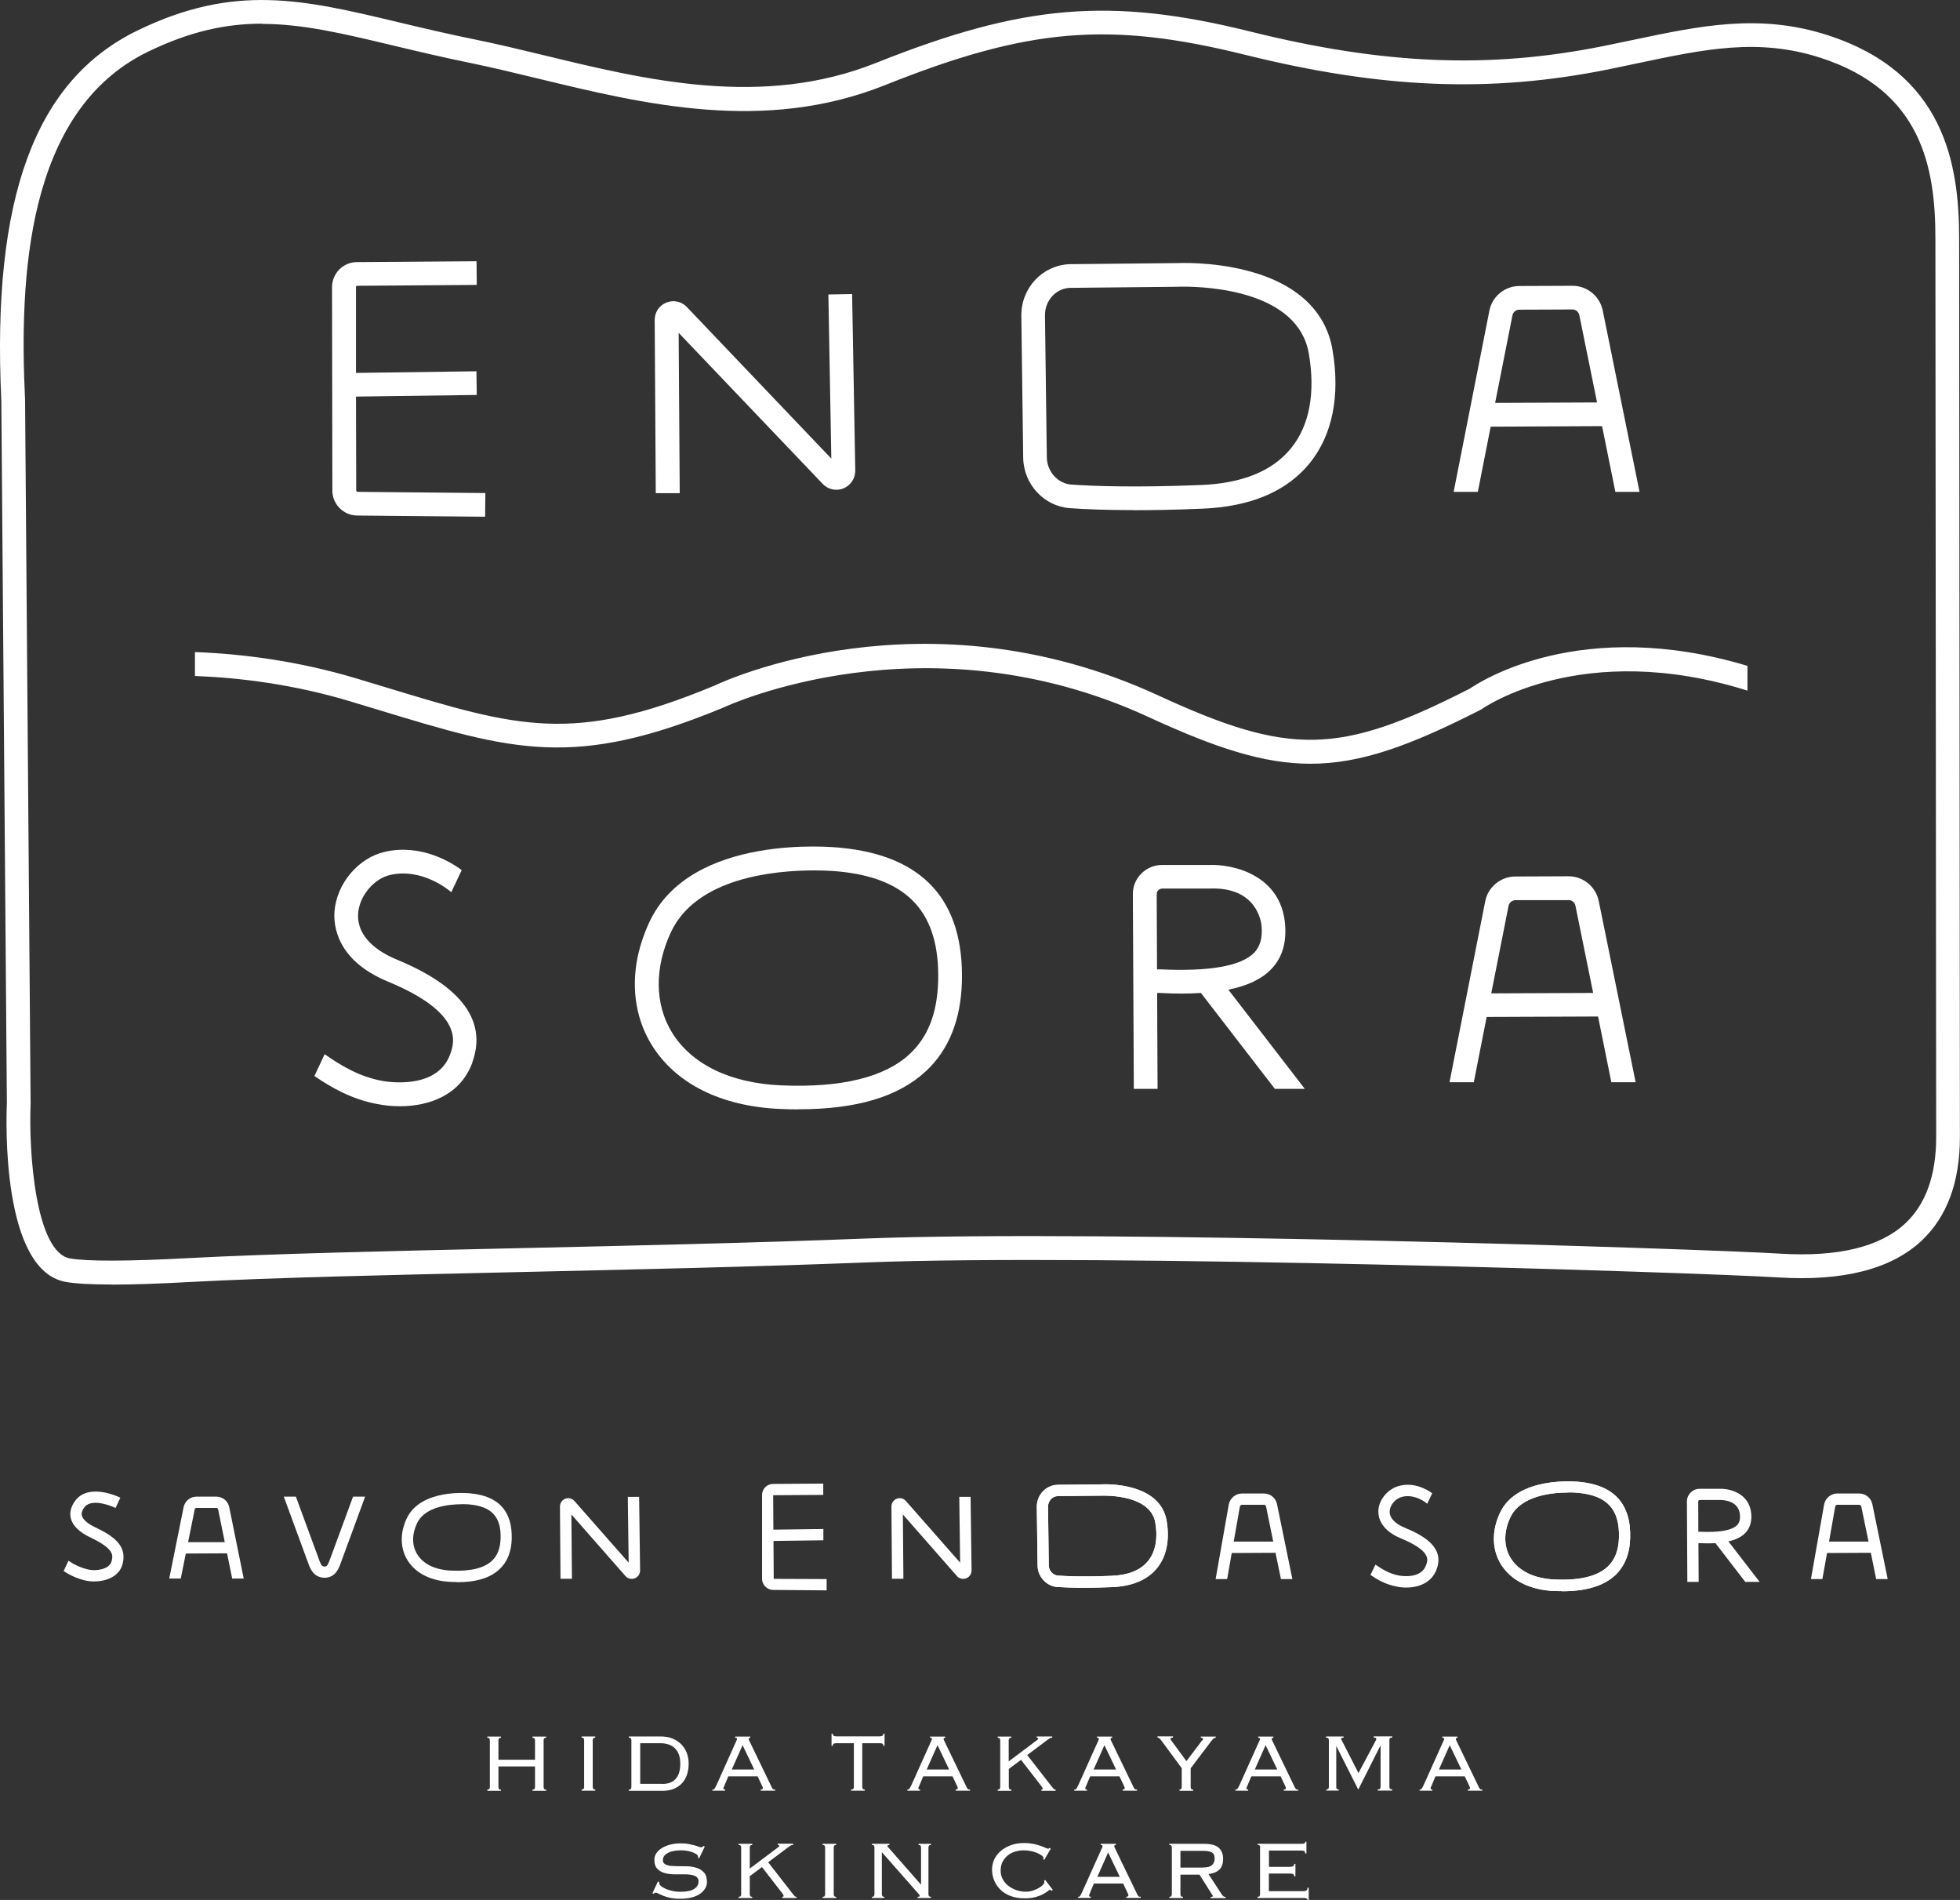 <svg width="292" height="283" viewBox="0 0 292 283" fill="none" xmlns="http://www.w3.org/2000/svg">
<rect x="0" y="0" width="292" height="283" fill="#333333" stroke="none"/>
<path d="M161.488 236.5C159.719 236.5 158.421 236.435 157.545 236.387C155.907 236.274 154.593 234.866 154.577 233.167L154.463 224.462C154.447 222.683 155.777 221.243 157.529 221.162L164.132 221.097C164.456 221.065 172.795 220.709 173.801 226.501C174.288 229.365 173.801 231.808 172.39 233.555C170.962 235.319 168.707 236.274 165.689 236.403C164.067 236.468 162.688 236.5 161.504 236.5H161.488ZM164.538 222.78C164.31 222.78 164.181 222.78 164.181 222.78L157.562 222.844C156.767 222.877 156.134 223.572 156.134 224.43L156.248 233.135C156.248 233.96 156.88 234.639 157.643 234.688C159.07 234.785 161.617 234.882 165.592 234.72C168.107 234.623 169.94 233.879 171.043 232.504C172.146 231.145 172.519 229.171 172.114 226.792C171.465 223.038 165.998 222.78 164.521 222.78H164.538Z" fill="white"/>
<path d="M214.05 233.684C213.32 235.755 211.357 236.467 209.491 236.467C209.004 236.467 208.534 236.419 208.08 236.322C206.441 236.014 205.192 235.286 204.17 234.59L204.916 233.053C205.89 233.717 206.977 234.412 208.388 234.671C208.729 234.736 211.714 235.238 212.46 233.118C212.752 232.325 213.222 231.015 208.664 229.122C205.468 227.795 205.289 225.724 205.354 224.882C205.5 223.232 206.879 221.679 208.566 221.291C210.805 220.773 212.671 221.905 213.368 222.423L212.622 223.993L212.541 223.912C212.541 223.912 210.87 222.488 208.94 222.941C207.966 223.151 207.123 224.09 207.041 225.028C206.96 226.031 207.755 226.937 209.313 227.568C212.119 228.733 215.202 230.481 214.05 233.684Z" fill="white"/>
<path d="M232.724 237.001C232.367 237.001 231.994 237.001 231.604 236.984C227.922 236.839 225.083 235.399 223.59 232.972C222.26 230.788 222.211 228.021 223.46 225.351C226.04 219.834 234.833 220.675 235.287 220.724C240.462 221.209 243.009 224.024 242.863 229.089C242.798 231.451 242.036 233.312 240.624 234.638C238.905 236.224 236.325 237.017 232.724 237.017V237.001ZM233.681 222.309C231.264 222.309 226.543 222.746 225.001 226.031C223.996 228.166 224.012 230.367 225.05 232.066C226.234 234.007 228.587 235.156 231.685 235.269C235.352 235.431 237.98 234.784 239.489 233.376C240.576 232.357 241.143 230.933 241.192 229.008C241.306 224.817 239.44 222.762 235.125 222.358C235.125 222.358 234.541 222.293 233.681 222.293V222.309Z" fill="white"/>
<path d="M115.267 235.188L115.235 229.525L122.665 229.428V227.746L115.218 227.843L115.186 222.714L122.649 222.665V220.982L115.17 221.031C114.261 221.031 113.531 221.775 113.531 222.681V235.188C113.547 236.078 114.294 236.822 115.186 236.822L123.152 236.887V235.204L115.235 235.172L115.267 235.188Z" fill="white"/>
<path d="M161.488 236.5C159.719 236.5 158.421 236.435 157.545 236.387C155.907 236.274 154.593 234.866 154.577 233.167L154.463 224.462C154.447 222.683 155.777 221.243 157.529 221.162L164.132 221.097C164.456 221.065 172.795 220.709 173.801 226.501C174.288 229.365 173.801 231.808 172.39 233.555C170.962 235.319 168.707 236.274 165.689 236.403C164.067 236.468 162.688 236.5 161.504 236.5H161.488ZM164.538 222.78C164.31 222.78 164.181 222.78 164.181 222.78L157.562 222.844C156.767 222.877 156.134 223.572 156.134 224.43L156.248 233.135C156.248 233.96 156.88 234.639 157.643 234.688C159.07 234.785 161.617 234.882 165.592 234.72C168.107 234.623 169.94 233.879 171.043 232.504C172.146 231.145 172.519 229.171 172.114 226.792C171.465 223.038 165.998 222.78 164.521 222.78H164.538Z" fill="white"/>
<path d="M278.943 224.057C278.748 223.118 277.937 222.455 276.98 222.455H273.703C272.762 222.471 271.934 223.151 271.756 224.089L269.793 235.205H271.496L272.194 231.322L278.716 231.289L279.511 235.205H281.23L278.943 224.057ZM272.486 229.639L273.411 224.397C273.443 224.251 273.573 224.138 273.719 224.138H276.98C277.126 224.138 277.256 224.235 277.288 224.38L278.375 229.623H272.486V229.639Z" fill="white"/>
<path d="M190.251 224.057C190.073 223.118 189.246 222.455 188.288 222.455H185.028C184.07 222.471 183.243 223.151 183.065 224.089L181.102 235.205H182.821L183.503 231.322L190.024 231.289L190.835 235.205H192.539L190.251 224.057ZM183.795 229.639L184.719 224.397C184.752 224.251 184.882 224.138 185.028 224.138H188.288C188.451 224.138 188.58 224.235 188.613 224.38L189.684 229.623H183.795V229.639Z" fill="white"/>
<path d="M232.724 237.001C232.367 237.001 231.994 237.001 231.604 236.984C227.922 236.839 225.083 235.399 223.59 232.972C222.26 230.788 222.211 228.021 223.46 225.351C226.04 219.834 234.833 220.675 235.287 220.724C240.462 221.209 243.009 224.024 242.863 229.089C242.798 231.451 242.036 233.312 240.624 234.638C238.905 236.224 236.325 237.017 232.724 237.017V237.001ZM233.681 222.309C231.264 222.309 226.543 222.746 225.001 226.031C223.996 228.166 224.012 230.367 225.05 232.066C226.234 234.007 228.587 235.156 231.685 235.269C235.352 235.431 237.98 234.784 239.489 233.376C240.576 232.357 241.143 230.933 241.192 229.008C241.306 224.817 239.44 222.762 235.125 222.358C235.125 222.358 234.541 222.293 233.681 222.293V222.309Z" fill="white"/>
<path d="M68.059 235.642C67.767 235.642 67.475 235.642 67.167 235.625C64.198 235.496 61.911 234.347 60.694 232.373C59.607 230.593 59.575 228.345 60.581 226.193C62.673 221.727 69.714 222.39 70.087 222.439C74.289 222.827 76.349 225.109 76.236 229.234C76.187 231.144 75.571 232.665 74.403 233.749C73.024 235.043 70.931 235.674 68.043 235.674L68.059 235.642ZM68.806 224.057C66.94 224.057 63.29 224.397 62.122 226.905C61.343 228.571 61.359 230.205 62.154 231.5C63.063 232.988 64.863 233.846 67.248 233.943C70.087 234.072 72.115 233.571 73.283 232.487C74.111 231.71 74.532 230.626 74.581 229.154C74.678 225.95 73.251 224.397 69.957 224.089C69.957 224.089 69.503 224.041 68.822 224.041L68.806 224.057Z" fill="white"/>
<path d="M253.131 228.167H253.018L253.002 223.653C253.002 223.572 253.034 223.524 253.067 223.491C253.099 223.459 253.164 223.426 253.245 223.426H256.149C256.441 223.41 259.037 223.378 259.215 225.627C259.296 226.533 259.004 226.937 258.793 227.164C258.015 227.957 256.116 228.297 253.131 228.151V228.167ZM257.495 229.591C258.615 229.348 259.442 228.928 260.01 228.345C260.691 227.633 261 226.679 260.902 225.497C260.643 222.391 257.641 221.679 256.116 221.76H253.261C252.742 221.744 252.255 221.938 251.882 222.31C251.509 222.666 251.314 223.151 251.314 223.669L251.379 235.626H253.067L253.034 229.85H253.067C253.991 229.898 254.819 229.898 255.565 229.85L260.01 235.626H262.151L257.495 229.591Z" fill="white"/>
<path d="M18.253 232.988C17.734 234.93 15.625 235.561 13.987 235.561C13.565 235.561 13.175 235.512 12.851 235.448C11.391 235.124 10.271 234.542 9.477 234.008L10.207 232.471C10.839 232.924 11.861 233.49 13.224 233.797C14.23 234.024 16.29 233.797 16.615 232.568C16.842 231.71 17.101 230.739 13.5 229.024C11.78 228.215 10.774 227.212 10.531 226.063C10.336 225.157 10.645 224.187 11.358 223.345C13.386 220.983 17.507 222.892 17.686 222.973L17.929 223.086L17.215 224.607L16.955 224.494C16.955 224.494 13.808 223.07 12.64 224.429C12.38 224.753 12.088 225.222 12.186 225.707C12.316 226.306 13.029 226.953 14.214 227.503C17.15 228.895 18.951 230.367 18.253 232.988Z" fill="white"/>
<path d="M83.503 235.189L83.422 224.397C83.422 223.895 83.714 223.442 84.184 223.248C84.655 223.054 85.174 223.167 85.531 223.523L93.659 232.762L93.529 222.957H95.216L95.362 233.911C95.362 234.412 95.07 234.881 94.6 235.076C94.129 235.27 93.578 235.173 93.221 234.801L85.125 225.578L85.206 235.157H83.519L83.503 235.189Z" fill="white"/>
<path d="M132.886 235.189L132.805 224.397C132.805 223.895 133.097 223.442 133.567 223.248C134.038 223.054 134.557 223.167 134.914 223.523L143.041 232.762L142.912 222.957H144.599L144.745 233.911C144.745 234.412 144.453 234.881 143.982 235.076C143.512 235.27 142.96 235.173 142.603 234.801L134.508 225.578L134.589 235.157H132.902L132.886 235.189Z" fill="white"/>
<path d="M34.152 224.493C33.973 223.587 33.178 222.94 32.254 222.924H29.252C28.328 222.94 27.533 223.587 27.354 224.493L25.213 235.123H26.933L27.679 231.402L33.827 231.37L34.59 235.123H36.309L34.152 224.493ZM28.02 229.719L29.009 224.817C29.009 224.704 29.139 224.607 29.252 224.607H32.254C32.383 224.607 32.481 224.704 32.497 224.817L33.487 229.703H28.02V229.719Z" fill="white"/>
<path d="M54.398 222.924L50.634 233.166C50.31 233.91 49.855 234.962 48.363 235.01C46.822 234.978 46.335 233.829 46.059 233.214L42.279 222.924H44.08L47.633 232.583C47.892 233.214 48.006 233.327 48.347 233.327C48.655 233.327 48.736 233.295 49.061 232.535L52.597 222.924H54.398Z" fill="white"/>
<path d="M53.247 73.246C53.149 73.246 53.068 73.165 53.068 73.068L53.036 59.072L71.027 58.829L70.979 55.302L53.036 55.545V42.747C53.02 42.65 53.101 42.569 53.198 42.569L71.027 42.439L70.995 38.912L53.166 39.041C51.122 39.041 49.467 40.724 49.467 42.763L49.516 73.084C49.516 75.106 51.17 76.773 53.214 76.789L72.276 76.967L72.309 73.44L53.247 73.262V73.246Z" fill="white"/>
<path d="M97.697 73.456L97.535 47.65C97.535 46.517 98.2 45.514 99.255 45.077C100.309 44.64 101.494 44.883 102.289 45.692L123.849 68.311L123.411 43.864L126.948 43.799L127.418 70.075C127.434 71.24 126.753 72.275 125.699 72.728C124.628 73.181 123.411 72.939 122.6 72.113L101.104 49.575L101.266 73.456H97.73H97.697Z" fill="white"/>
<path d="M168.95 75.98C164.667 75.98 161.519 75.851 159.378 75.689C155.533 75.414 152.483 72.114 152.435 68.166L152.159 47.067C152.11 42.909 155.257 39.527 159.329 39.349L175.342 39.188C175.471 39.188 180.419 38.929 185.692 40.288C193.073 42.165 197.502 46.242 198.508 52.067C199.693 58.943 198.508 64.784 195.134 68.975C191.711 73.198 186.308 75.479 179.089 75.77C175.179 75.932 171.821 75.997 168.982 75.997L168.95 75.98ZM176.347 42.699C175.78 42.699 175.439 42.699 175.423 42.715L159.394 42.877C157.301 42.958 155.647 44.786 155.679 47.019L155.955 68.117C155.987 70.253 157.594 72.033 159.605 72.178C163.093 72.421 169.274 72.631 178.911 72.243C185.075 72 189.602 70.156 192.343 66.758C195.085 63.393 195.994 58.523 194.988 52.665C193.382 43.346 180.014 42.699 176.347 42.699Z" fill="white"/>
<path d="M238.175 134.194C237.737 132.059 235.855 130.521 233.681 130.521L225.764 130.554C223.59 130.554 221.692 132.107 221.27 134.227L215.949 161.198H219.567L221.481 151.474L238.078 151.41L240.057 161.198H243.675L238.175 134.178V134.194ZM222.163 147.979L224.742 134.939C224.839 134.453 225.261 134.097 225.764 134.081H233.681C234.184 134.065 234.606 134.405 234.703 134.89L237.348 147.899L222.163 147.963V147.979Z" fill="white"/>
<path d="M240.64 73.261H244.257L238.774 46.241C238.336 44.122 236.454 42.568 234.28 42.568L226.363 42.601C224.189 42.601 222.291 44.154 221.886 46.29L216.564 73.261H220.166L222.08 63.553L238.677 63.473L240.656 73.261H240.64ZM222.745 60.01L225.325 46.969C225.422 46.484 225.844 46.128 226.347 46.128L234.264 46.096C234.767 46.096 235.189 46.452 235.286 46.937L237.93 59.945L222.745 60.01Z" fill="white"/>
<path d="M70.394 158.206C68.642 163.092 64.002 164.775 59.573 164.775C58.421 164.775 57.286 164.662 56.215 164.451C52.305 163.723 49.304 161.943 46.838 160.277L48.363 157.025C50.715 158.659 53.392 160.325 56.88 160.989C57.724 161.151 65.154 162.364 67.068 157.025C67.668 155.358 69.242 150.941 57.772 146.2C50.083 143.013 49.661 137.771 49.839 135.684C50.196 131.558 53.408 127.772 57.318 126.882C62.704 125.652 67.165 128.403 68.788 129.6L67.23 132.901L67.084 132.771C66.987 132.69 62.931 129.212 58.113 130.328C55.712 130.878 53.587 133.402 53.36 135.975C53.116 138.822 55.16 141.298 59.119 142.932C68.788 146.929 72.568 152.074 70.378 158.206H70.394Z" fill="white"/>
<path d="M118.95 165.244C118.074 165.244 117.165 165.228 116.241 165.179C107.415 164.807 100.602 161.393 97.049 155.569C93.869 150.359 93.755 143.725 96.74 137.35C102.938 124.115 124.06 126.154 125.147 126.267C137.542 127.416 143.642 134.147 143.301 146.281C143.139 151.928 141.338 156.394 137.947 159.549C133.843 163.367 127.613 165.228 118.966 165.228L118.95 165.244ZM121.27 129.649C115.365 129.649 103.749 130.733 99.953 138.855C97.487 144.13 97.535 149.566 100.082 153.74C103.003 158.529 108.794 161.345 116.403 161.668C125.358 162.04 131.799 160.471 135.53 156.992C138.239 154.468 139.618 150.941 139.764 146.201C140.056 135.975 135.303 130.765 124.823 129.794H124.806C124.806 129.794 123.379 129.649 121.302 129.649H121.27Z" fill="white"/>
<path d="M183 147.413C185.871 146.831 187.964 145.828 189.375 144.371C190.998 142.689 191.679 140.504 191.452 137.689C190.852 130.327 183.713 128.693 180.128 128.839H173.217C172.033 128.806 170.913 129.259 170.07 130.085C169.21 130.926 168.756 132.026 168.772 133.207L168.918 162.185H172.455L172.39 147.899H172.747C175.034 148.028 177.078 148.028 178.911 147.899L189.927 162.185H194.388L183 147.413ZM172.909 144.387H172.373L172.325 133.175C172.325 132.884 172.471 132.69 172.568 132.592C172.665 132.495 172.893 132.35 173.201 132.35H180.225C187.266 132.075 187.899 137.349 187.948 137.948C188.094 139.712 187.737 140.957 186.861 141.896C184.93 143.886 180.242 144.727 172.925 144.387H172.909Z" fill="white"/>
<path d="M16.615 191.326C13.484 191.326 11.18 191.197 9.769 190.938C0.213 189.191 0.911 166.879 1.025 164.339L0.197 59.639C-1.247 29.48 5.21 11.941 20.509 4.531C35.012 -2.507 45.2 -0.064 59.314 3.302C62.916 4.159 66.647 5.049 70.881 5.906C74.094 6.554 77.403 7.363 80.924 8.204C96.238 11.925 113.581 16.132 130.518 9.369C152.435 0.616 165.478 -0.468 186.309 4.709C206.134 9.628 221.821 10.275 238.791 6.877C240.316 6.57 241.808 6.262 243.252 5.955C253.375 3.819 262.12 1.975 272.243 5.227C289.634 10.825 291.873 24.351 291.873 35.532L291.986 169.37C291.986 176.053 290.072 181.23 286.292 184.79C281.782 189.029 274.595 190.873 264.959 190.275C252.921 189.53 163.986 186.667 129.041 188.042C112.477 188.689 94.47 189.094 77.062 189.482C58.211 189.903 40.414 190.307 28.312 190.954C23.607 191.213 19.714 191.343 16.615 191.343V191.326ZM39.019 3.528C33.666 3.528 28.328 4.661 22.05 7.702C3.847 16.537 2.874 41.518 3.734 59.542L4.561 164.387C4.253 171.571 5.291 186.505 10.418 187.443C12.9 187.896 19.195 187.88 28.133 187.395C40.301 186.748 58.13 186.343 76.998 185.922C94.389 185.534 112.38 185.13 128.911 184.482C163.97 183.107 253.132 185.987 265.186 186.731C273.816 187.265 280.095 185.744 283.875 182.201C286.908 179.353 288.45 175.033 288.45 169.37L288.336 35.532C288.336 24.934 286.292 13.446 271.172 8.592C261.941 5.631 254.024 7.298 243.998 9.417C242.538 9.725 241.029 10.049 239.504 10.356C221.984 13.867 205.825 13.204 185.465 8.155C165.235 3.14 153.214 4.143 131.832 12.686C113.84 19.87 95.914 15.517 80.08 11.683C76.608 10.841 73.315 10.049 70.184 9.401C65.901 8.528 61.959 7.589 58.503 6.764C51.138 5 45.087 3.56 39.052 3.56L39.019 3.528Z" fill="white"/>
<path d="M218.821 102.645C199.516 112.482 192.134 112.612 172.553 103.583C137.657 87.501 107.563 101.577 106.395 102.143C85.402 110.864 77.209 108.372 57.401 102.354C56.038 101.949 54.643 101.512 53.167 101.075C44.39 98.438 36.068 97.386 29.043 97.127V100.687C35.808 100.946 43.806 101.949 52.145 104.457C53.605 104.894 55.016 105.331 56.363 105.735C76.431 111.835 85.581 114.602 107.839 105.363C108.131 105.217 137.738 91.416 171.076 106.787C181.102 111.414 188.24 113.76 195.233 113.76C202.695 113.76 210.012 111.107 220.557 105.735L220.8 105.59C220.963 105.476 235.726 95.121 260.336 102.871V99.182C235.531 91.724 220.476 101.512 218.837 102.661L218.821 102.645Z" fill="white"/>
<path d="M80.989 266.19C80.989 266.303 81.021 266.384 81.07 266.465C81.119 266.529 81.216 266.562 81.362 266.562V266.74H79.334V266.562C79.48 266.562 79.578 266.529 79.626 266.465C79.675 266.4 79.707 266.303 79.707 266.19V263.115H74.256V266.19C74.256 266.303 74.289 266.384 74.337 266.465C74.386 266.546 74.483 266.562 74.629 266.562V266.74H72.602V266.562C72.748 266.562 72.845 266.529 72.894 266.465C72.942 266.4 72.975 266.303 72.975 266.19V259.216C72.975 259.103 72.942 259.022 72.894 258.941C72.845 258.86 72.748 258.844 72.602 258.844V258.666H74.629V258.844C74.483 258.844 74.386 258.876 74.337 258.941C74.289 259.006 74.256 259.103 74.256 259.216V262.112H79.707V259.216C79.707 259.103 79.675 259.022 79.626 258.941C79.578 258.876 79.48 258.844 79.334 258.844V258.666H81.362V258.844C81.216 258.844 81.119 258.876 81.07 258.941C81.021 259.006 80.989 259.103 80.989 259.216V266.19Z" fill="white"/>
<path d="M86.65 266.546C86.796 266.546 86.894 266.514 86.942 266.449C86.991 266.384 87.023 266.287 87.023 266.174V259.2C87.023 259.087 86.991 259.006 86.942 258.925C86.894 258.845 86.796 258.828 86.65 258.828V258.65H88.678V258.828C88.532 258.828 88.435 258.861 88.386 258.925C88.338 258.99 88.305 259.087 88.305 259.2V266.174C88.305 266.287 88.338 266.368 88.386 266.449C88.435 266.514 88.532 266.546 88.678 266.546V266.724H86.65V266.546Z" fill="white"/>
<path d="M94.064 259.2C94.064 259.087 94.032 259.006 93.983 258.925C93.935 258.861 93.837 258.828 93.691 258.828V258.65H98.461C99.094 258.65 99.678 258.747 100.181 258.958C100.684 259.152 101.122 259.443 101.479 259.799C101.835 260.155 102.111 260.592 102.306 261.077C102.501 261.579 102.598 262.113 102.598 262.695C102.598 263.278 102.517 263.812 102.355 264.313C102.192 264.815 101.949 265.236 101.625 265.591C101.3 265.947 100.894 266.223 100.424 266.433C99.954 266.627 99.402 266.74 98.769 266.74H93.691V266.562C93.837 266.562 93.935 266.53 93.983 266.465C94.032 266.4 94.064 266.303 94.064 266.19V259.217V259.2ZM98.639 265.721C99.548 265.721 100.229 265.462 100.667 264.96C101.122 264.443 101.349 263.698 101.349 262.695C101.349 261.692 101.089 260.948 100.57 260.43C100.051 259.912 99.321 259.654 98.364 259.654H95.379V265.705H98.639V265.721Z" fill="white"/>
<path d="M108 265.817C107.952 265.915 107.919 266.012 107.854 266.125C107.806 266.238 107.773 266.319 107.773 266.384C107.773 266.497 107.854 266.546 108.033 266.546V266.724H106.135V266.546C106.135 266.546 106.248 266.546 106.297 266.546C106.346 266.546 106.394 266.497 106.427 266.448C106.475 266.4 106.508 266.319 106.573 266.222C106.621 266.125 106.686 265.995 106.767 265.834L109.558 259.621C109.639 259.443 109.704 259.313 109.736 259.232C109.769 259.151 109.801 259.071 109.801 259.022C109.801 258.893 109.704 258.844 109.525 258.844V258.666H111.78V258.844C111.618 258.844 111.537 258.909 111.537 259.022C111.537 259.087 111.57 259.168 111.618 259.265C111.667 259.362 111.732 259.491 111.813 259.669L114.765 265.785C114.863 265.963 114.928 266.109 114.976 266.222C115.025 266.319 115.074 266.4 115.122 266.448C115.171 266.497 115.22 266.529 115.268 266.546C115.317 266.546 115.398 266.546 115.479 266.546V266.724H113.338V266.546C113.468 266.546 113.549 266.529 113.581 266.497C113.614 266.465 113.646 266.416 113.646 266.335C113.646 266.287 113.646 266.238 113.614 266.173C113.581 266.109 113.533 265.995 113.451 265.817L112.867 264.588H108.503L107.984 265.817H108ZM112.364 263.568L110.629 259.944L109.022 263.568H112.364Z" fill="white"/>
<path d="M126.835 266.545C126.981 266.545 127.079 266.513 127.127 266.448C127.176 266.383 127.209 266.286 127.209 266.173V259.652H124.613C124.418 259.652 124.272 259.685 124.191 259.733C124.11 259.782 124.061 259.895 124.061 260.041H123.883V258.229H124.061C124.061 258.504 124.24 258.633 124.597 258.633H131.07C131.427 258.633 131.605 258.504 131.605 258.229H131.783V260.041H131.605C131.605 259.895 131.556 259.782 131.475 259.733C131.394 259.669 131.248 259.652 131.053 259.652H128.458V266.173C128.458 266.286 128.49 266.367 128.539 266.448C128.588 266.513 128.685 266.545 128.831 266.545V266.723H126.803V266.545H126.835Z" fill="white"/>
<path d="M137.039 265.817C136.991 265.915 136.958 266.012 136.893 266.125C136.829 266.238 136.812 266.319 136.812 266.384C136.812 266.497 136.893 266.546 137.072 266.546V266.724H135.174V266.546C135.174 266.546 135.287 266.546 135.336 266.546C135.385 266.546 135.433 266.497 135.466 266.448C135.498 266.4 135.547 266.319 135.612 266.222C135.661 266.125 135.725 265.995 135.807 265.834L138.597 259.621C138.678 259.443 138.743 259.313 138.775 259.232C138.808 259.151 138.84 259.071 138.84 259.022C138.84 258.893 138.743 258.844 138.564 258.844V258.666H140.819V258.844C140.657 258.844 140.576 258.909 140.576 259.022C140.576 259.087 140.609 259.168 140.657 259.265C140.706 259.362 140.771 259.491 140.852 259.669L143.805 265.785C143.902 265.963 143.967 266.109 144.015 266.222C144.064 266.335 144.113 266.4 144.161 266.448C144.21 266.497 144.259 266.529 144.307 266.546C144.356 266.546 144.437 266.546 144.518 266.546V266.724H142.377V266.546C142.507 266.546 142.588 266.529 142.62 266.497C142.669 266.465 142.685 266.416 142.685 266.335C142.685 266.287 142.685 266.238 142.653 266.173C142.62 266.109 142.572 265.995 142.49 265.817L141.906 264.588H137.542L137.023 265.817H137.039ZM141.404 263.568L139.668 259.944L138.062 263.568H141.404Z" fill="white"/>
<path d="M150.65 258.845C150.504 258.845 150.407 258.877 150.358 258.942C150.31 259.006 150.277 259.103 150.277 259.217V262.356L154.463 259.217C154.463 259.217 154.593 259.12 154.625 259.087C154.657 259.055 154.674 259.023 154.674 258.974C154.674 258.942 154.657 258.909 154.625 258.877C154.593 258.845 154.528 258.828 154.447 258.828V258.65H156.766V258.828C156.604 258.828 156.491 258.861 156.41 258.909C156.328 258.958 156.182 259.055 155.988 259.2L153.035 261.417L156.75 266.19C156.848 266.32 156.929 266.417 156.994 266.481C157.058 266.53 157.156 266.562 157.269 266.562V266.74H155.144V266.562C155.274 266.562 155.339 266.514 155.339 266.433C155.339 266.336 155.274 266.206 155.144 266.045L152.11 262.129L150.293 263.488V266.19C150.293 266.303 150.326 266.384 150.375 266.465C150.423 266.53 150.521 266.562 150.667 266.562V266.74H148.639V266.562C148.785 266.562 148.882 266.53 148.931 266.465C148.979 266.4 149.012 266.303 149.012 266.19V259.217C149.012 259.103 148.979 259.023 148.931 258.942C148.882 258.877 148.785 258.845 148.639 258.845V258.667H150.667V258.845H150.65Z" fill="white"/>
<path d="M161.909 265.817C161.86 265.915 161.828 266.012 161.763 266.125C161.698 266.238 161.682 266.319 161.682 266.384C161.682 266.497 161.763 266.546 161.941 266.546V266.724H160.043V266.546C160.043 266.546 160.157 266.546 160.205 266.546C160.254 266.546 160.303 266.497 160.335 266.448C160.384 266.4 160.416 266.319 160.481 266.222C160.53 266.125 160.595 265.995 160.676 265.834L163.466 259.621C163.547 259.443 163.612 259.313 163.645 259.232C163.677 259.151 163.709 259.071 163.709 259.022C163.709 258.893 163.612 258.844 163.434 258.844V258.666H165.689V258.844C165.526 258.844 165.445 258.909 165.445 259.022C165.445 259.087 165.478 259.168 165.526 259.265C165.575 259.362 165.64 259.491 165.721 259.669L168.674 265.785C168.771 265.963 168.836 266.109 168.885 266.222C168.933 266.319 168.982 266.4 169.031 266.448C169.079 266.497 169.128 266.529 169.177 266.546C169.225 266.546 169.306 266.546 169.387 266.546V266.724H167.246V266.546C167.376 266.546 167.457 266.529 167.489 266.497C167.522 266.465 167.554 266.416 167.554 266.335C167.554 266.287 167.554 266.238 167.522 266.173C167.489 266.109 167.441 265.995 167.36 265.817L166.776 264.588H162.412L161.892 265.817H161.909ZM166.273 263.568L164.537 259.944L162.931 263.568H166.273Z" fill="white"/>
<path d="M175.682 266.545C175.828 266.545 175.925 266.512 175.974 266.448C176.023 266.383 176.055 266.286 176.055 266.173V263.373L173.086 259.345C172.94 259.167 172.827 259.021 172.746 258.94C172.665 258.859 172.551 258.811 172.438 258.811V258.633H174.757V258.811C174.498 258.811 174.368 258.892 174.368 259.021C174.368 259.07 174.4 259.134 174.465 259.199C174.53 259.264 174.579 259.345 174.628 259.426L176.753 262.322L179.008 259.345C179.008 259.345 179.089 259.231 179.154 259.183C179.203 259.118 179.235 259.07 179.235 259.021C179.235 258.892 179.121 258.843 178.894 258.843V258.665H181.117V258.843C180.971 258.843 180.857 258.892 180.776 258.973C180.695 259.053 180.565 259.183 180.435 259.361L177.386 263.39V266.189C177.386 266.302 177.418 266.383 177.467 266.464C177.515 266.545 177.613 266.561 177.759 266.561V266.739H175.731V266.561L175.682 266.545Z" fill="white"/>
<path d="M185.92 265.817C185.872 265.915 185.839 266.012 185.774 266.125C185.709 266.238 185.693 266.319 185.693 266.384C185.693 266.497 185.774 266.546 185.953 266.546V266.724H184.055V266.546C184.055 266.546 184.168 266.546 184.217 266.546C184.266 266.546 184.314 266.497 184.347 266.448C184.395 266.4 184.428 266.319 184.493 266.222C184.541 266.125 184.606 265.995 184.687 265.834L187.478 259.621C187.559 259.443 187.624 259.313 187.656 259.232C187.689 259.151 187.721 259.071 187.721 259.022C187.721 258.893 187.624 258.844 187.445 258.844V258.666H189.7V258.844C189.538 258.844 189.457 258.909 189.457 259.022C189.457 259.087 189.489 259.168 189.538 259.265C189.587 259.362 189.652 259.491 189.733 259.669L192.685 265.785C192.783 265.963 192.848 266.109 192.896 266.222C192.945 266.319 192.994 266.4 193.042 266.448C193.091 266.497 193.14 266.529 193.188 266.546C193.237 266.546 193.318 266.546 193.399 266.546V266.724H191.258V266.546C191.388 266.546 191.469 266.529 191.501 266.497C191.534 266.465 191.566 266.416 191.566 266.335C191.566 266.287 191.566 266.238 191.534 266.173C191.501 266.109 191.452 265.995 191.371 265.817L190.787 264.588H186.423L185.904 265.817H185.92ZM190.284 263.568L188.548 259.944L186.942 263.568H190.284Z" fill="white"/>
<path d="M197.567 266.545C197.729 266.545 197.843 266.512 197.891 266.448C197.94 266.383 197.973 266.286 197.973 266.173V259.199C197.973 259.086 197.94 259.005 197.891 258.924C197.827 258.859 197.713 258.827 197.551 258.827V258.649H200.163V258.827C199.919 258.827 199.806 258.892 199.806 259.021C199.806 259.086 199.822 259.134 199.871 259.183L202.385 264.102L204.997 259.183C204.997 259.183 205.013 259.118 205.03 259.086C205.03 259.053 205.046 259.021 205.046 258.989C205.046 258.94 205.013 258.892 204.965 258.859C204.916 258.827 204.803 258.811 204.657 258.811V258.633H207.414V258.811C207.236 258.811 207.122 258.843 207.074 258.908C207.009 258.973 206.993 259.07 206.993 259.183V266.156C206.993 266.27 207.025 266.351 207.074 266.431C207.122 266.496 207.252 266.529 207.414 266.529V266.706H205.257V266.529C205.435 266.529 205.549 266.496 205.597 266.431C205.646 266.367 205.679 266.27 205.679 266.156V260.089L205.63 260.057L202.353 266.561L199.076 260.057V260.089V266.156C199.076 266.27 199.076 266.351 199.141 266.431C199.206 266.512 199.287 266.529 199.433 266.529V266.706H197.599V266.529L197.567 266.545Z" fill="white"/>
<path d="M213.352 265.817C213.303 265.915 213.271 266.012 213.206 266.125C213.157 266.238 213.125 266.319 213.125 266.384C213.125 266.497 213.206 266.546 213.384 266.546V266.724H211.486V266.546C211.486 266.546 211.6 266.546 211.649 266.546C211.697 266.546 211.746 266.497 211.778 266.448C211.827 266.4 211.859 266.319 211.924 266.222C211.973 266.125 212.038 265.995 212.119 265.834L214.909 259.621C214.991 259.443 215.055 259.313 215.088 259.232C215.12 259.151 215.153 259.071 215.153 259.022C215.153 258.893 215.055 258.844 214.877 258.844V258.666H217.132V258.844C216.97 258.844 216.889 258.909 216.889 259.022C216.889 259.087 216.921 259.168 216.97 259.265C217.018 259.362 217.083 259.491 217.164 259.669L220.117 265.785C220.214 265.963 220.279 266.109 220.328 266.222C220.377 266.319 220.425 266.4 220.474 266.448C220.523 266.497 220.571 266.529 220.62 266.546C220.669 266.546 220.75 266.546 220.831 266.546V266.724H218.689V266.546C218.819 266.546 218.9 266.529 218.933 266.497C218.965 266.465 218.998 266.416 218.998 266.335C218.998 266.287 218.998 266.238 218.965 266.173C218.933 266.109 218.884 265.995 218.803 265.817L218.219 264.588H213.855L213.336 265.817H213.352ZM217.716 263.568L215.98 259.944L214.374 263.568H217.716Z" fill="white"/>
<path d="M98.25 280.282C98.25 280.282 98.201 280.427 98.201 280.476C98.201 280.622 98.299 280.767 98.477 280.929C98.655 281.075 98.899 281.22 99.191 281.35C99.483 281.479 99.807 281.576 100.18 281.657C100.553 281.738 100.927 281.786 101.3 281.786C102.273 281.786 102.987 281.641 103.425 281.35C103.863 281.058 104.074 280.686 104.074 280.249C104.074 280.039 104.025 279.861 103.912 279.715C103.798 279.57 103.652 279.457 103.457 279.392C103.263 279.311 103.052 279.262 102.792 279.23C102.533 279.198 102.273 279.182 101.981 279.182C101.511 279.182 101.008 279.182 100.472 279.182C99.937 279.182 99.466 279.117 99.012 278.987C98.558 278.858 98.201 278.648 97.925 278.356C97.633 278.065 97.487 277.612 97.487 277.03C97.487 276.658 97.585 276.318 97.796 276.027C98.007 275.719 98.282 275.46 98.639 275.25C98.996 275.04 99.418 274.862 99.888 274.748C100.375 274.619 100.894 274.57 101.462 274.57C101.9 274.57 102.289 274.603 102.614 274.667C102.938 274.732 103.214 274.797 103.457 274.862C103.701 274.926 103.895 274.991 104.041 275.056C104.204 275.12 104.317 275.153 104.431 275.153C104.544 275.153 104.625 275.137 104.674 275.088C104.723 275.056 104.772 275.007 104.82 274.959L104.999 275.04L104.155 276.803L103.993 276.69C103.993 276.69 103.993 276.593 103.993 276.496C103.993 276.431 103.928 276.334 103.814 276.237C103.685 276.14 103.522 276.043 103.295 275.946C103.068 275.849 102.792 275.768 102.484 275.703C102.176 275.638 101.835 275.606 101.462 275.606C100.635 275.606 99.969 275.735 99.483 276.01C98.996 276.269 98.753 276.625 98.753 277.062C98.753 277.256 98.801 277.418 98.915 277.531C99.028 277.644 99.174 277.742 99.369 277.806C99.564 277.871 99.775 277.92 100.034 277.936C100.294 277.952 100.553 277.968 100.846 277.968C101.332 277.968 101.835 277.968 102.354 277.984C102.873 277.984 103.36 278.081 103.798 278.227C104.236 278.373 104.609 278.599 104.885 278.923C105.177 279.246 105.323 279.699 105.323 280.33C105.323 280.654 105.242 280.977 105.064 281.269C104.885 281.56 104.642 281.835 104.301 282.078C103.96 282.32 103.539 282.498 103.052 282.628C102.549 282.757 101.981 282.822 101.316 282.822C100.764 282.822 100.278 282.773 99.872 282.693C99.467 282.612 99.126 282.498 98.834 282.385C98.542 282.272 98.315 282.159 98.12 282.062C97.942 281.964 97.779 281.916 97.666 281.916C97.568 281.916 97.455 281.981 97.341 282.094L97.195 281.997L98.023 280.233L98.217 280.346L98.25 280.282Z" fill="white"/>
<path d="M112.073 274.813C111.927 274.813 111.829 274.846 111.781 274.91C111.732 274.975 111.7 275.072 111.7 275.185V278.324L115.885 275.185C115.885 275.185 116.015 275.088 116.047 275.056C116.08 275.024 116.096 274.991 116.096 274.943C116.096 274.91 116.08 274.878 116.047 274.846C116.015 274.813 115.95 274.797 115.869 274.797V274.619H118.173V274.797C118.027 274.797 117.897 274.829 117.816 274.878C117.735 274.927 117.589 275.024 117.394 275.169L114.441 277.386L118.156 282.159C118.254 282.288 118.335 282.385 118.4 282.45C118.465 282.499 118.562 282.531 118.676 282.531V282.709H116.55V282.531C116.68 282.531 116.745 282.482 116.745 282.402C116.745 282.305 116.68 282.175 116.55 282.013L113.517 278.098L111.7 279.457V282.159C111.7 282.272 111.732 282.353 111.781 282.434C111.829 282.499 111.927 282.531 112.073 282.531V282.709H110.045V282.531C110.191 282.531 110.288 282.499 110.337 282.434C110.386 282.369 110.418 282.272 110.418 282.159V275.185C110.418 275.072 110.386 274.991 110.337 274.91C110.288 274.846 110.191 274.813 110.045 274.813V274.635H112.073V274.813Z" fill="white"/>
<path d="M122.553 282.53C122.699 282.53 122.796 282.498 122.845 282.433C122.893 282.369 122.926 282.272 122.926 282.158V275.185C122.926 275.072 122.893 274.991 122.845 274.91C122.796 274.829 122.699 274.813 122.553 274.813V274.635H124.581V274.813C124.435 274.813 124.337 274.845 124.289 274.91C124.24 274.975 124.207 275.072 124.207 275.185V282.158C124.207 282.272 124.24 282.352 124.289 282.433C124.337 282.498 124.435 282.53 124.581 282.53V282.708H122.553V282.53Z" fill="white"/>
<path d="M137.217 280.686V275.185C137.217 275.072 137.185 274.991 137.136 274.91C137.087 274.829 136.99 274.813 136.844 274.813V274.635H138.693V274.813C138.547 274.813 138.45 274.845 138.401 274.91C138.353 274.975 138.32 275.072 138.32 275.185V282.158C138.32 282.272 138.353 282.352 138.401 282.433C138.45 282.498 138.547 282.53 138.693 282.53V282.708H136.714V282.53C136.925 282.53 137.022 282.482 137.022 282.401C137.022 282.336 137.006 282.272 136.957 282.223C136.909 282.175 136.893 282.142 136.86 282.11L131.377 275.881V282.158C131.377 282.272 131.409 282.352 131.458 282.433C131.506 282.498 131.604 282.53 131.75 282.53V282.708H129.9V282.53C130.046 282.53 130.144 282.498 130.192 282.433C130.241 282.369 130.274 282.272 130.274 282.158V275.185C130.274 275.072 130.241 274.991 130.192 274.91C130.144 274.829 130.046 274.813 129.9 274.813V274.635H132.512V274.813C132.399 274.813 132.318 274.813 132.285 274.845C132.253 274.877 132.22 274.91 132.22 274.975C132.22 275.007 132.22 275.039 132.253 275.072C132.285 275.104 132.301 275.136 132.334 275.169L137.168 280.67H137.201L137.217 280.686Z" fill="white"/>
<path d="M156.637 281.608C156.637 281.608 156.491 281.495 156.409 281.495C156.361 281.495 156.247 281.56 156.101 281.689C155.939 281.819 155.712 281.964 155.42 282.126C155.128 282.288 154.755 282.433 154.3 282.563C153.846 282.692 153.295 282.757 152.646 282.757C151.932 282.757 151.267 282.66 150.666 282.45C150.066 282.239 149.563 281.948 149.141 281.56C148.72 281.171 148.379 280.718 148.152 280.184C147.908 279.65 147.795 279.084 147.795 278.453C147.795 277.935 147.908 277.434 148.119 276.965C148.347 276.495 148.655 276.075 149.077 275.719C149.498 275.347 150.001 275.072 150.585 274.845C151.169 274.619 151.834 274.521 152.581 274.521C153.1 274.521 153.554 274.57 153.96 274.651C154.365 274.732 154.706 274.829 155.014 274.942C155.306 275.039 155.55 275.136 155.744 275.233C155.939 275.314 156.069 275.363 156.134 275.363C156.215 275.363 156.263 275.363 156.28 275.33C156.296 275.298 156.328 275.266 156.361 275.233L156.539 275.363L155.582 277.013L155.387 276.916C155.387 276.916 155.468 276.803 155.468 276.722C155.468 276.641 155.387 276.528 155.241 276.415C155.079 276.285 154.868 276.156 154.609 276.042C154.333 275.929 154.025 275.816 153.668 275.735C153.311 275.654 152.921 275.606 152.516 275.606C152.11 275.606 151.688 275.67 151.283 275.784C150.861 275.897 150.504 276.075 150.18 276.334C149.855 276.576 149.596 276.9 149.385 277.272C149.174 277.66 149.077 278.113 149.077 278.647C149.077 279.117 149.174 279.521 149.385 279.909C149.596 280.298 149.871 280.621 150.228 280.896C150.585 281.171 150.975 281.382 151.429 281.543C151.883 281.689 152.337 281.77 152.808 281.77C153.181 281.77 153.522 281.721 153.862 281.608C154.203 281.495 154.495 281.366 154.755 281.22C155.014 281.074 155.209 280.912 155.371 280.751C155.517 280.589 155.598 280.459 155.598 280.362C155.598 280.265 155.566 280.201 155.517 280.152L155.712 280.023L156.847 281.495L156.653 281.641L156.637 281.608Z" fill="white"/>
<path d="M162.461 281.786C162.412 281.883 162.38 281.98 162.331 282.094C162.282 282.207 162.25 282.288 162.25 282.352C162.25 282.466 162.331 282.514 162.509 282.514V282.692H160.611V282.514C160.611 282.514 160.725 282.514 160.774 282.514C160.822 282.514 160.871 282.466 160.903 282.417C160.936 282.369 160.984 282.288 161.033 282.191C161.082 282.094 161.147 281.964 161.228 281.802L164.018 275.589C164.099 275.411 164.164 275.282 164.197 275.201C164.229 275.12 164.262 275.039 164.262 274.991C164.262 274.861 164.164 274.813 163.986 274.813V274.635H166.241V274.813C166.079 274.813 165.997 274.877 165.997 274.991C165.997 275.055 166.03 275.136 166.079 275.233C166.127 275.33 166.192 275.46 166.273 275.638L169.226 281.754C169.323 281.932 169.388 282.077 169.437 282.191C169.485 282.288 169.534 282.369 169.583 282.417C169.631 282.466 169.68 282.498 169.729 282.514C169.777 282.514 169.859 282.514 169.94 282.514V282.692H167.798V282.514C167.928 282.514 168.009 282.498 168.042 282.466C168.09 282.433 168.106 282.385 168.106 282.304C168.106 282.255 168.106 282.207 168.074 282.142C168.042 282.077 167.993 281.964 167.912 281.786L167.328 280.557H162.964L162.445 281.786H162.461ZM166.825 279.553L165.089 275.929L163.483 279.553H166.825Z" fill="white"/>
<path d="M175.862 282.158C175.862 282.272 175.894 282.352 175.943 282.433C175.992 282.514 176.089 282.53 176.235 282.53V282.708H174.207V282.53C174.353 282.53 174.45 282.498 174.499 282.433C174.548 282.369 174.58 282.272 174.58 282.158V275.185C174.58 275.072 174.548 274.991 174.499 274.91C174.45 274.829 174.353 274.813 174.207 274.813V274.635H179.366C180.388 274.635 181.118 274.829 181.556 275.217C181.994 275.606 182.221 276.156 182.221 276.884C182.221 277.531 182.059 278.049 181.718 278.421C181.378 278.793 180.826 279.036 180.047 279.149L181.994 282.142C182.108 282.304 182.189 282.417 182.27 282.466C182.335 282.514 182.448 282.547 182.594 282.547V282.725H180.372V282.547C180.502 282.547 180.583 282.547 180.631 282.514C180.664 282.498 180.68 282.45 180.68 282.401C180.68 282.336 180.648 282.288 180.599 282.239L178.701 279.23H175.862V282.175V282.158ZM179.236 278.162C179.869 278.162 180.307 278.049 180.567 277.806C180.826 277.563 180.956 277.24 180.956 276.835C180.956 276.625 180.923 276.463 180.875 276.317C180.826 276.172 180.729 276.059 180.599 275.961C180.469 275.864 180.291 275.8 180.047 275.751C179.82 275.703 179.528 275.686 179.155 275.686H175.862V278.178H179.236V278.162Z" fill="white"/>
<path d="M187.753 275.186C187.753 275.072 187.721 274.991 187.672 274.911C187.623 274.846 187.526 274.814 187.38 274.814V274.636H193.837C194.096 274.636 194.275 274.619 194.34 274.571C194.405 274.522 194.453 274.441 194.453 274.328H194.632V276.076H194.453C194.453 275.946 194.405 275.833 194.324 275.752C194.242 275.671 194.08 275.639 193.853 275.639H189.051V278.066H192.182C192.361 278.066 192.523 278.033 192.636 277.969C192.75 277.904 192.815 277.791 192.815 277.629H192.993V279.489H192.815C192.815 279.344 192.766 279.231 192.669 279.166C192.571 279.101 192.425 279.069 192.198 279.069H189.035V281.69H194.178C194.388 281.69 194.551 281.658 194.648 281.577C194.745 281.496 194.794 281.366 194.794 281.172H194.973V283H194.794C194.794 282.806 194.616 282.709 194.259 282.709H187.348V282.531C187.494 282.531 187.591 282.499 187.64 282.434C187.688 282.369 187.721 282.272 187.721 282.159V275.186H187.753Z" fill="white"/>
</svg>
